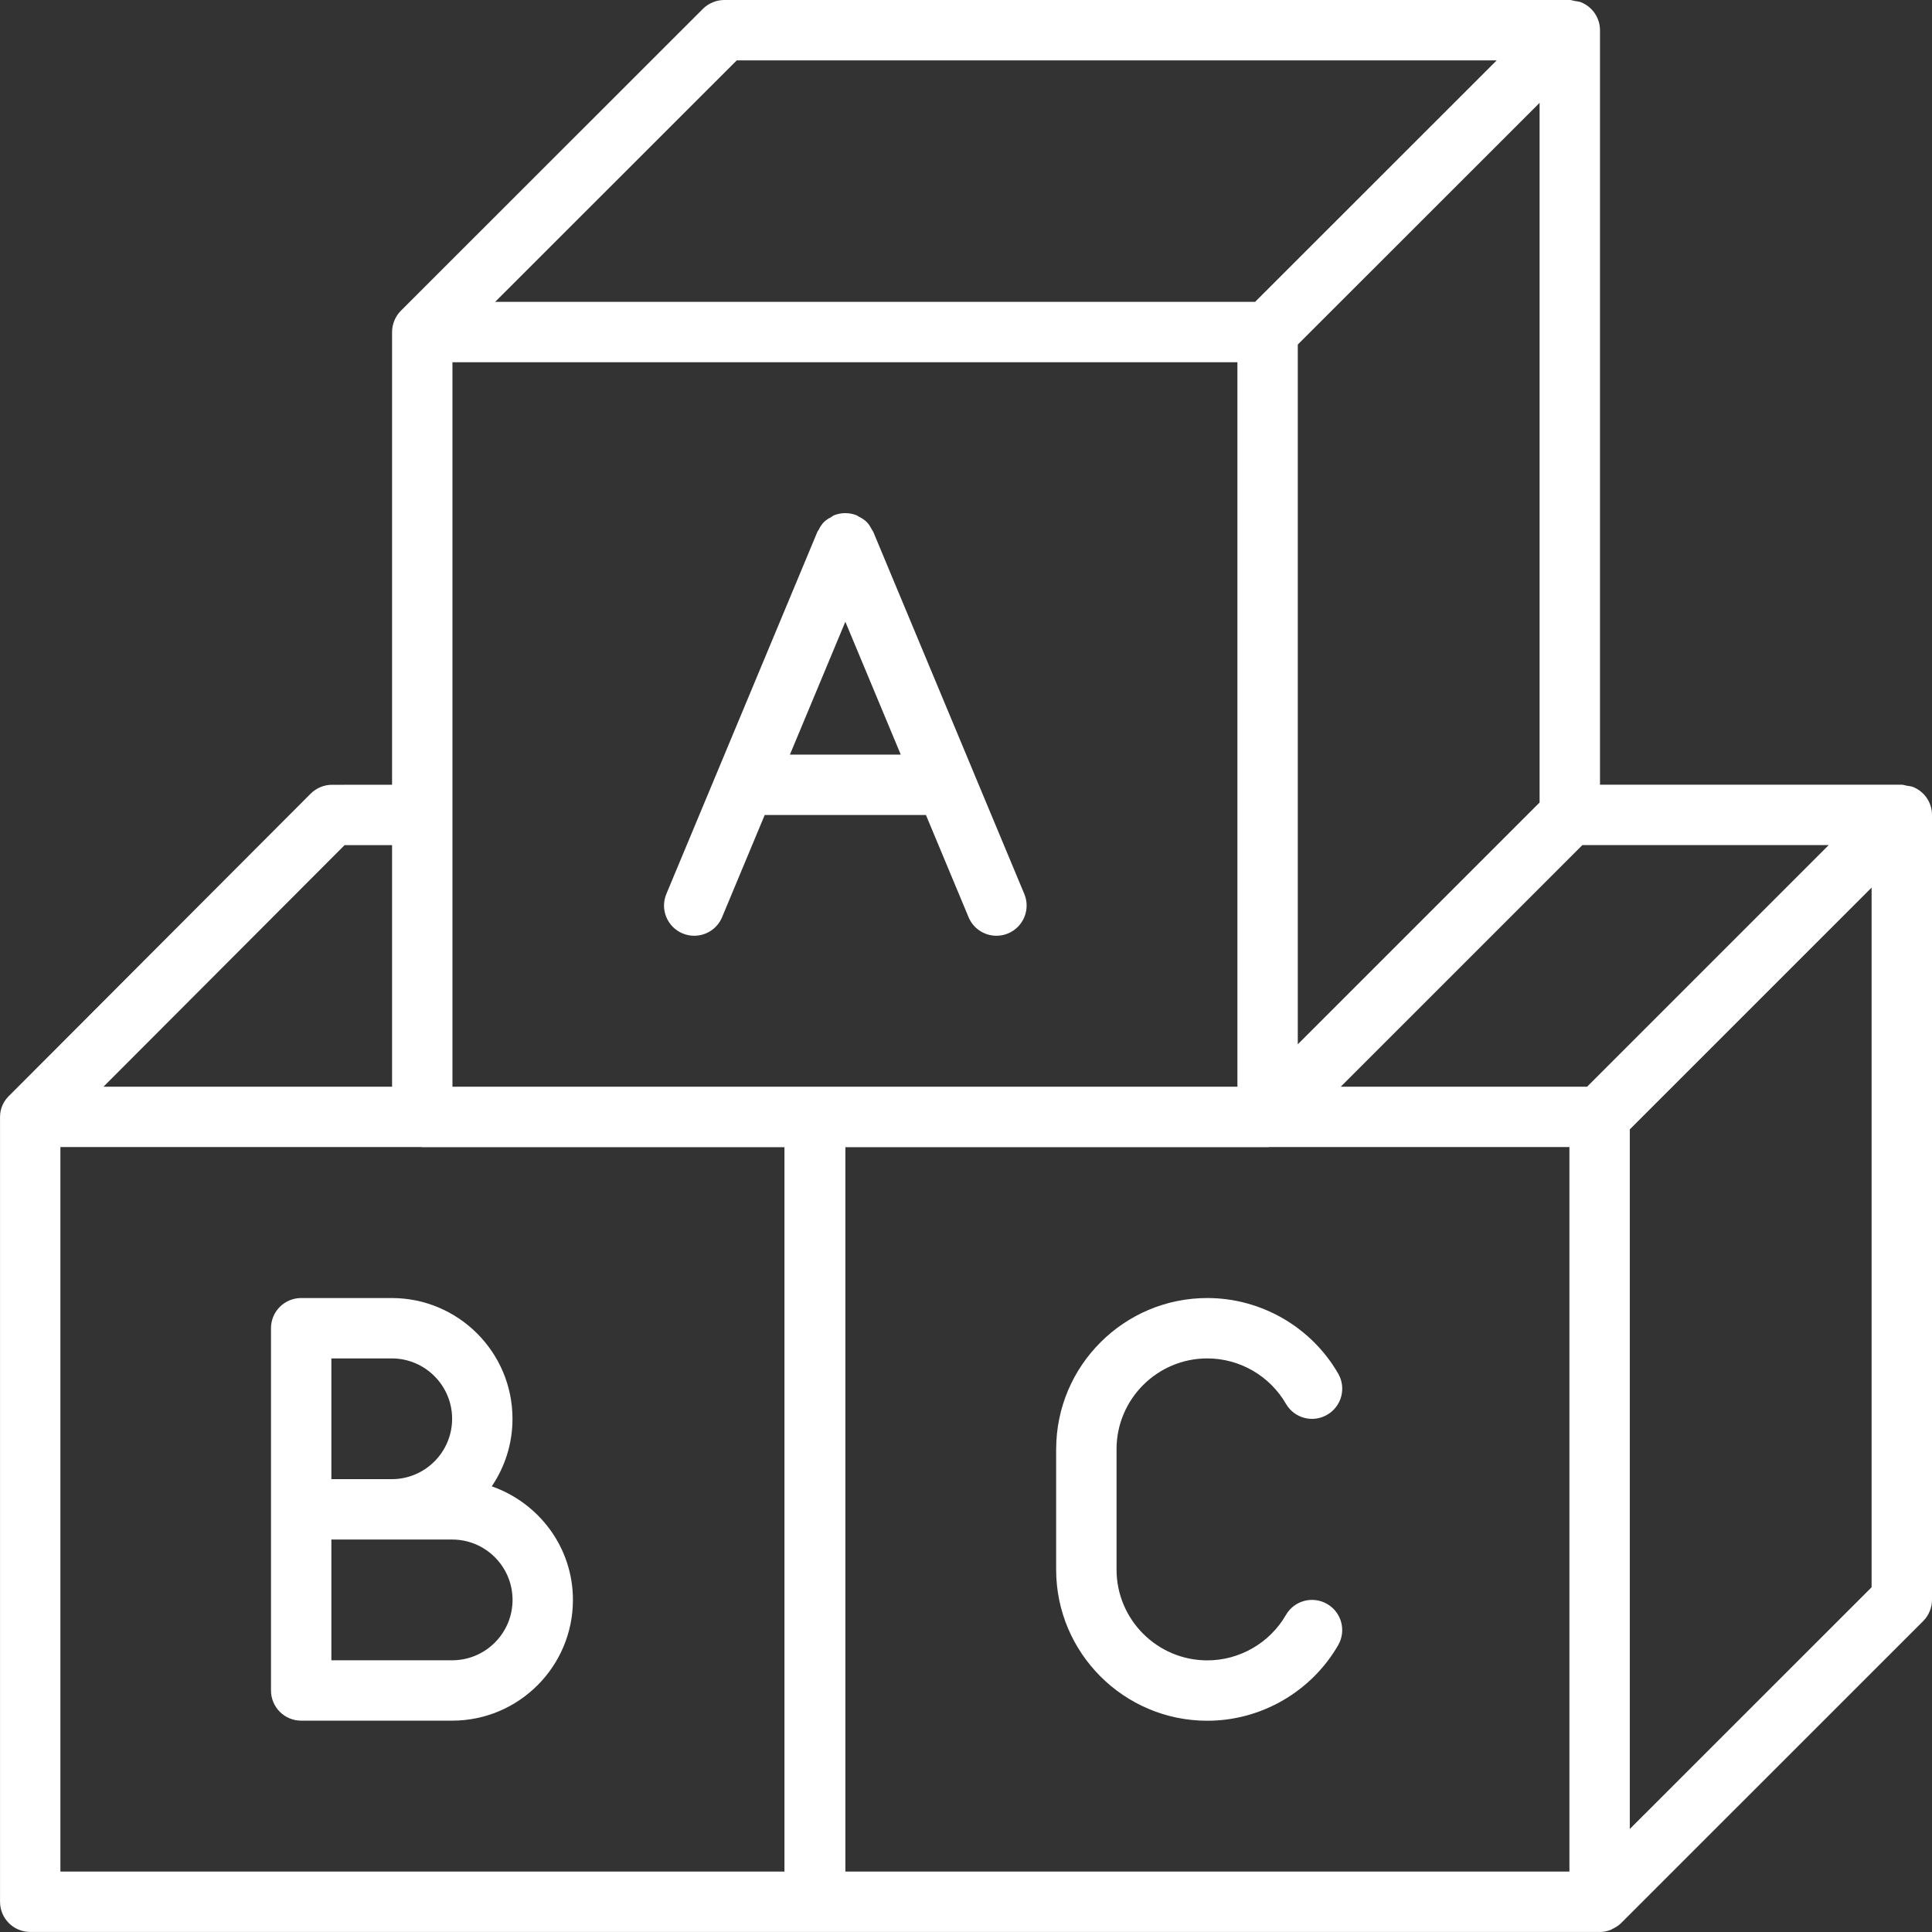 <?xml version="1.0" encoding="UTF-8" standalone="no"?><svg xmlns="http://www.w3.org/2000/svg" xmlns:xlink="http://www.w3.org/1999/xlink" fill="#ffffff" height="64" preserveAspectRatio="xMidYMid meet" version="1" viewBox="0.0 0.0 64.0 64.0" width="64" zoomAndPan="magnify"><rect x="0.0" y="0.0" width="64.0" height="64.0" fill="#333333" stroke="none"/><g id="change1_1"><path d="M52.374,0.075c-0.065-0.027-0.137-0.029-0.207-0.042C52.111,0.023,52.06,0,52.001,0C52,0,51.999,0.001,51.998,0.001 S51.996,0,51.995,0H23.992c-0.13,0-0.26,0.026-0.382,0.077c-0.123,0.051-0.234,0.124-0.326,0.217l-10.002,9.997 c-0.093,0.092-0.166,0.203-0.217,0.326c-0.051,0.122-0.077,0.252-0.077,0.382v14.997l-1.99,0.001c-0.13,0-0.26,0.026-0.382,0.077 s-0.233,0.124-0.325,0.217l0,0l-9.948,9.967c-0.206,0.183-0.342,0.442-0.342,0.74v26c0,0.553,0.447,1,1,1h25.985h0.018h25.978 c0.003,0,0.007,0.002,0.01,0.002c0.132,0,0.264-0.028,0.387-0.08c0.01-0.004,0.016-0.013,0.025-0.017 c0.105-0.049,0.208-0.109,0.295-0.196l10.007-10.005c0.093-0.092,0.166-0.203,0.217-0.326c0.051-0.122,0.077-0.252,0.077-0.382 V26.995c0-0.42-0.26-0.776-0.627-0.925c-0.065-0.027-0.137-0.029-0.207-0.042c-0.056-0.01-0.107-0.033-0.166-0.033 c-0.001,0-0.002,0.001-0.003,0.001s-0.002-0.001-0.003-0.001h-9.992V1C53.001,0.58,52.741,0.224,52.374,0.075z M53.989,37.412 l8.01-8.009V52.58l-8.01,8.008V37.412z M52.575,35.998h-8.161l8.004-8.003h8.161L52.575,35.998z M24.406,2H49.58l-8.003,7.999 H16.403L24.406,2z M51.001,26.584l-8.01,8.009v-23.18l8.01-8.006V26.584z M14.988,11.999h26.003v23.999H27.004h-0.018H14.988 V11.999z M12.988,35.998H3.428l7.986-8.001l1.574-0.001V35.998z M2.001,37.998h11.963c0.009,0,0.016,0.005,0.024,0.005h11.998 v23.995H2.001V37.998z M51.989,61.998H28.004V38.003h13.979c0.003,0,0.007,0.002,0.01,0.002c0.012,0,0.023-0.007,0.035-0.007h9.961 V61.998z" fill="inherit"/><path d="M16.29,49.237c0.433-0.639,0.687-1.409,0.687-2.238c0-2.206-1.794-4-4-4h-3c-0.553,0-1,0.447-1,1v12c0,0.553,0.447,1,1,1 h5.002c2.206,0,4-1.794,4-4C18.979,51.255,17.85,49.783,16.29,49.237z M14.977,46.999c0,1.103-0.897,2-2,2h-2v-4h2 C14.079,44.999,14.977,45.896,14.977,46.999z M14.979,54.999h-4.002v-4h4.002c1.103,0,2,0.897,2,2S16.081,54.999,14.979,54.999z" fill="inherit"/><path d="M30.673,26.998l1.412,3.385c0.16,0.384,0.531,0.615,0.923,0.615c0.129,0,0.259-0.024,0.385-0.077 c0.51-0.213,0.751-0.798,0.538-1.308l-1.669-4c-0.001-0.003-0.002-0.006-0.003-0.009l-3.331-7.986v-0.001l-0.002-0.004 c-0.01-0.022-0.028-0.036-0.039-0.058c-0.048-0.095-0.102-0.187-0.178-0.264c-0.077-0.077-0.171-0.133-0.268-0.181 c-0.02-0.01-0.033-0.027-0.054-0.036c-0.001,0-0.001,0-0.002,0c-0.12-0.05-0.25-0.076-0.383-0.076 c-0.132,0-0.262,0.025-0.382,0.075c-0.001,0.001-0.002,0.001-0.003,0.001c-0.029,0.013-0.049,0.037-0.076,0.052 c-0.088,0.046-0.174,0.095-0.245,0.165c-0.076,0.077-0.132,0.17-0.18,0.266c-0.01,0.021-0.028,0.034-0.037,0.056l-0.002,0.004 v0.001l-3.331,7.987c-0.001,0.002-0.002,0.005-0.003,0.007l-1.669,4.001c-0.213,0.51,0.028,1.095,0.538,1.308 c0.126,0.053,0.256,0.077,0.385,0.077c0.391,0,0.763-0.231,0.923-0.615l1.412-3.385H30.673z M26.167,24.998l1.836-4.402 l1.836,4.402H26.167z" fill="inherit"/><path d="M39.993,42.999c-2.759,0-5.003,2.243-5.006,5.001c0,0.001-0.001,0.002-0.001,0.003v3.992c0,2.761,2.246,5.007,5.007,5.007 c1.781,0,3.442-0.959,4.335-2.502c0.277-0.479,0.113-1.09-0.364-1.366c-0.48-0.278-1.091-0.114-1.366,0.364 c-0.537,0.928-1.534,1.504-2.604,1.504c-1.658,0-3.007-1.349-3.007-3.007v-3.989c0-1.658,1.349-3.007,3.007-3.007 c1.07,0,2.068,0.576,2.604,1.503c0.275,0.478,0.886,0.643,1.366,0.364c0.478-0.276,0.642-0.888,0.364-1.366 C43.437,43.957,41.775,42.999,39.993,42.999z" fill="inherit"/></g></svg>